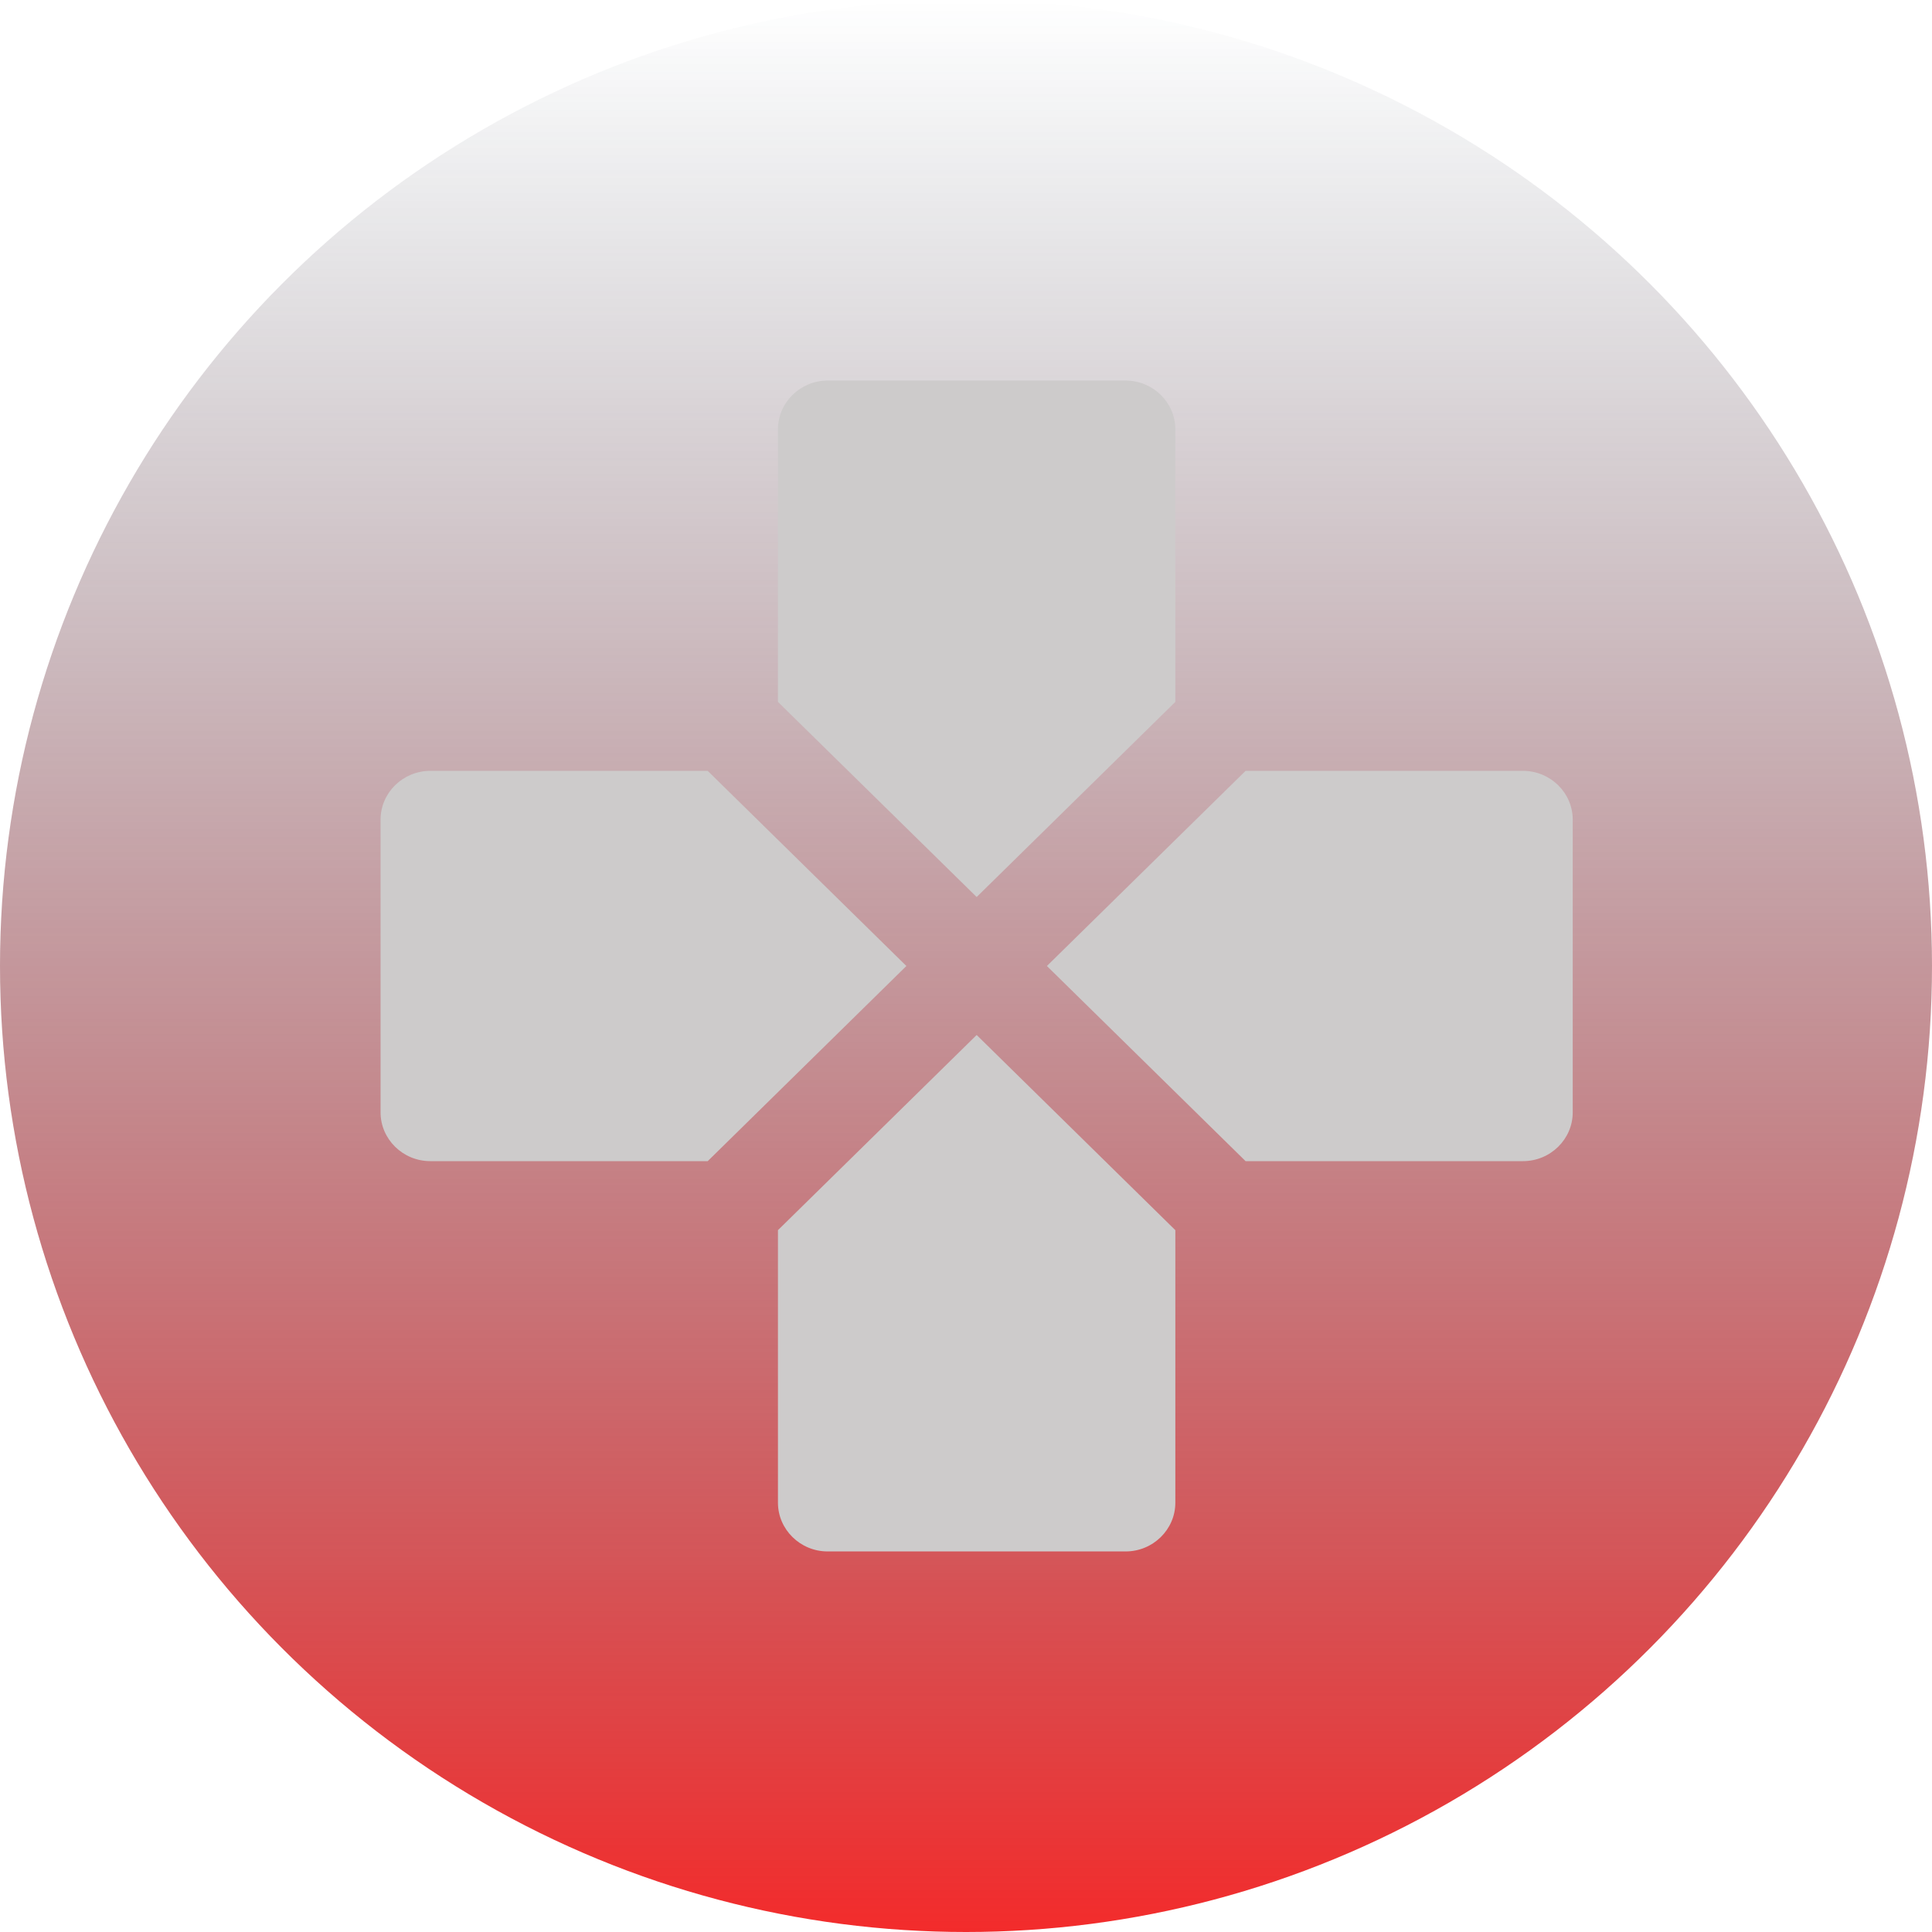 <svg width="48" height="48" viewBox="0 0 48 48" fill="none" xmlns="http://www.w3.org/2000/svg">
<circle cx="24" cy="24" r="24" fill="url(#paint0_linear_274_6)"/>
<path d="M17.583 19.152H10.689C10.01 19.152 9.455 19.697 9.455 20.364V27.636C9.455 28.303 10.01 28.848 10.689 28.848H17.583L22.519 24L17.583 19.152Z" fill="#CDCBCB"/>
<path d="M27.967 9.455H20.562C19.883 9.455 19.328 10 19.328 10.667V17.438L24.265 22.286L29.201 17.438V10.667C29.201 10 28.646 9.455 27.967 9.455Z" fill="#CDCBCB"/>
<path d="M37.84 19.152H30.946L26.01 24L30.946 28.848H37.84C38.519 28.848 39.074 28.303 39.074 27.636V20.364C39.074 19.697 38.519 19.152 37.84 19.152Z" fill="#CDCBCB"/>
<path d="M24.265 25.714L19.328 30.563V37.334C19.328 38 19.883 38.545 20.562 38.545H27.967C28.646 38.545 29.201 38 29.201 37.334V30.563L24.265 25.714Z" fill="#CDCBCB"/>
<defs>
<linearGradient id="paint0_linear_274_6" x1="24" y1="0" x2="24" y2="48" gradientUnits="userSpaceOnUse">
<stop stop-color="#1F3245" stop-opacity="0"/>
<stop offset="1" stop-color="#F32B2B"/>
</linearGradient>
</defs>
</svg>

